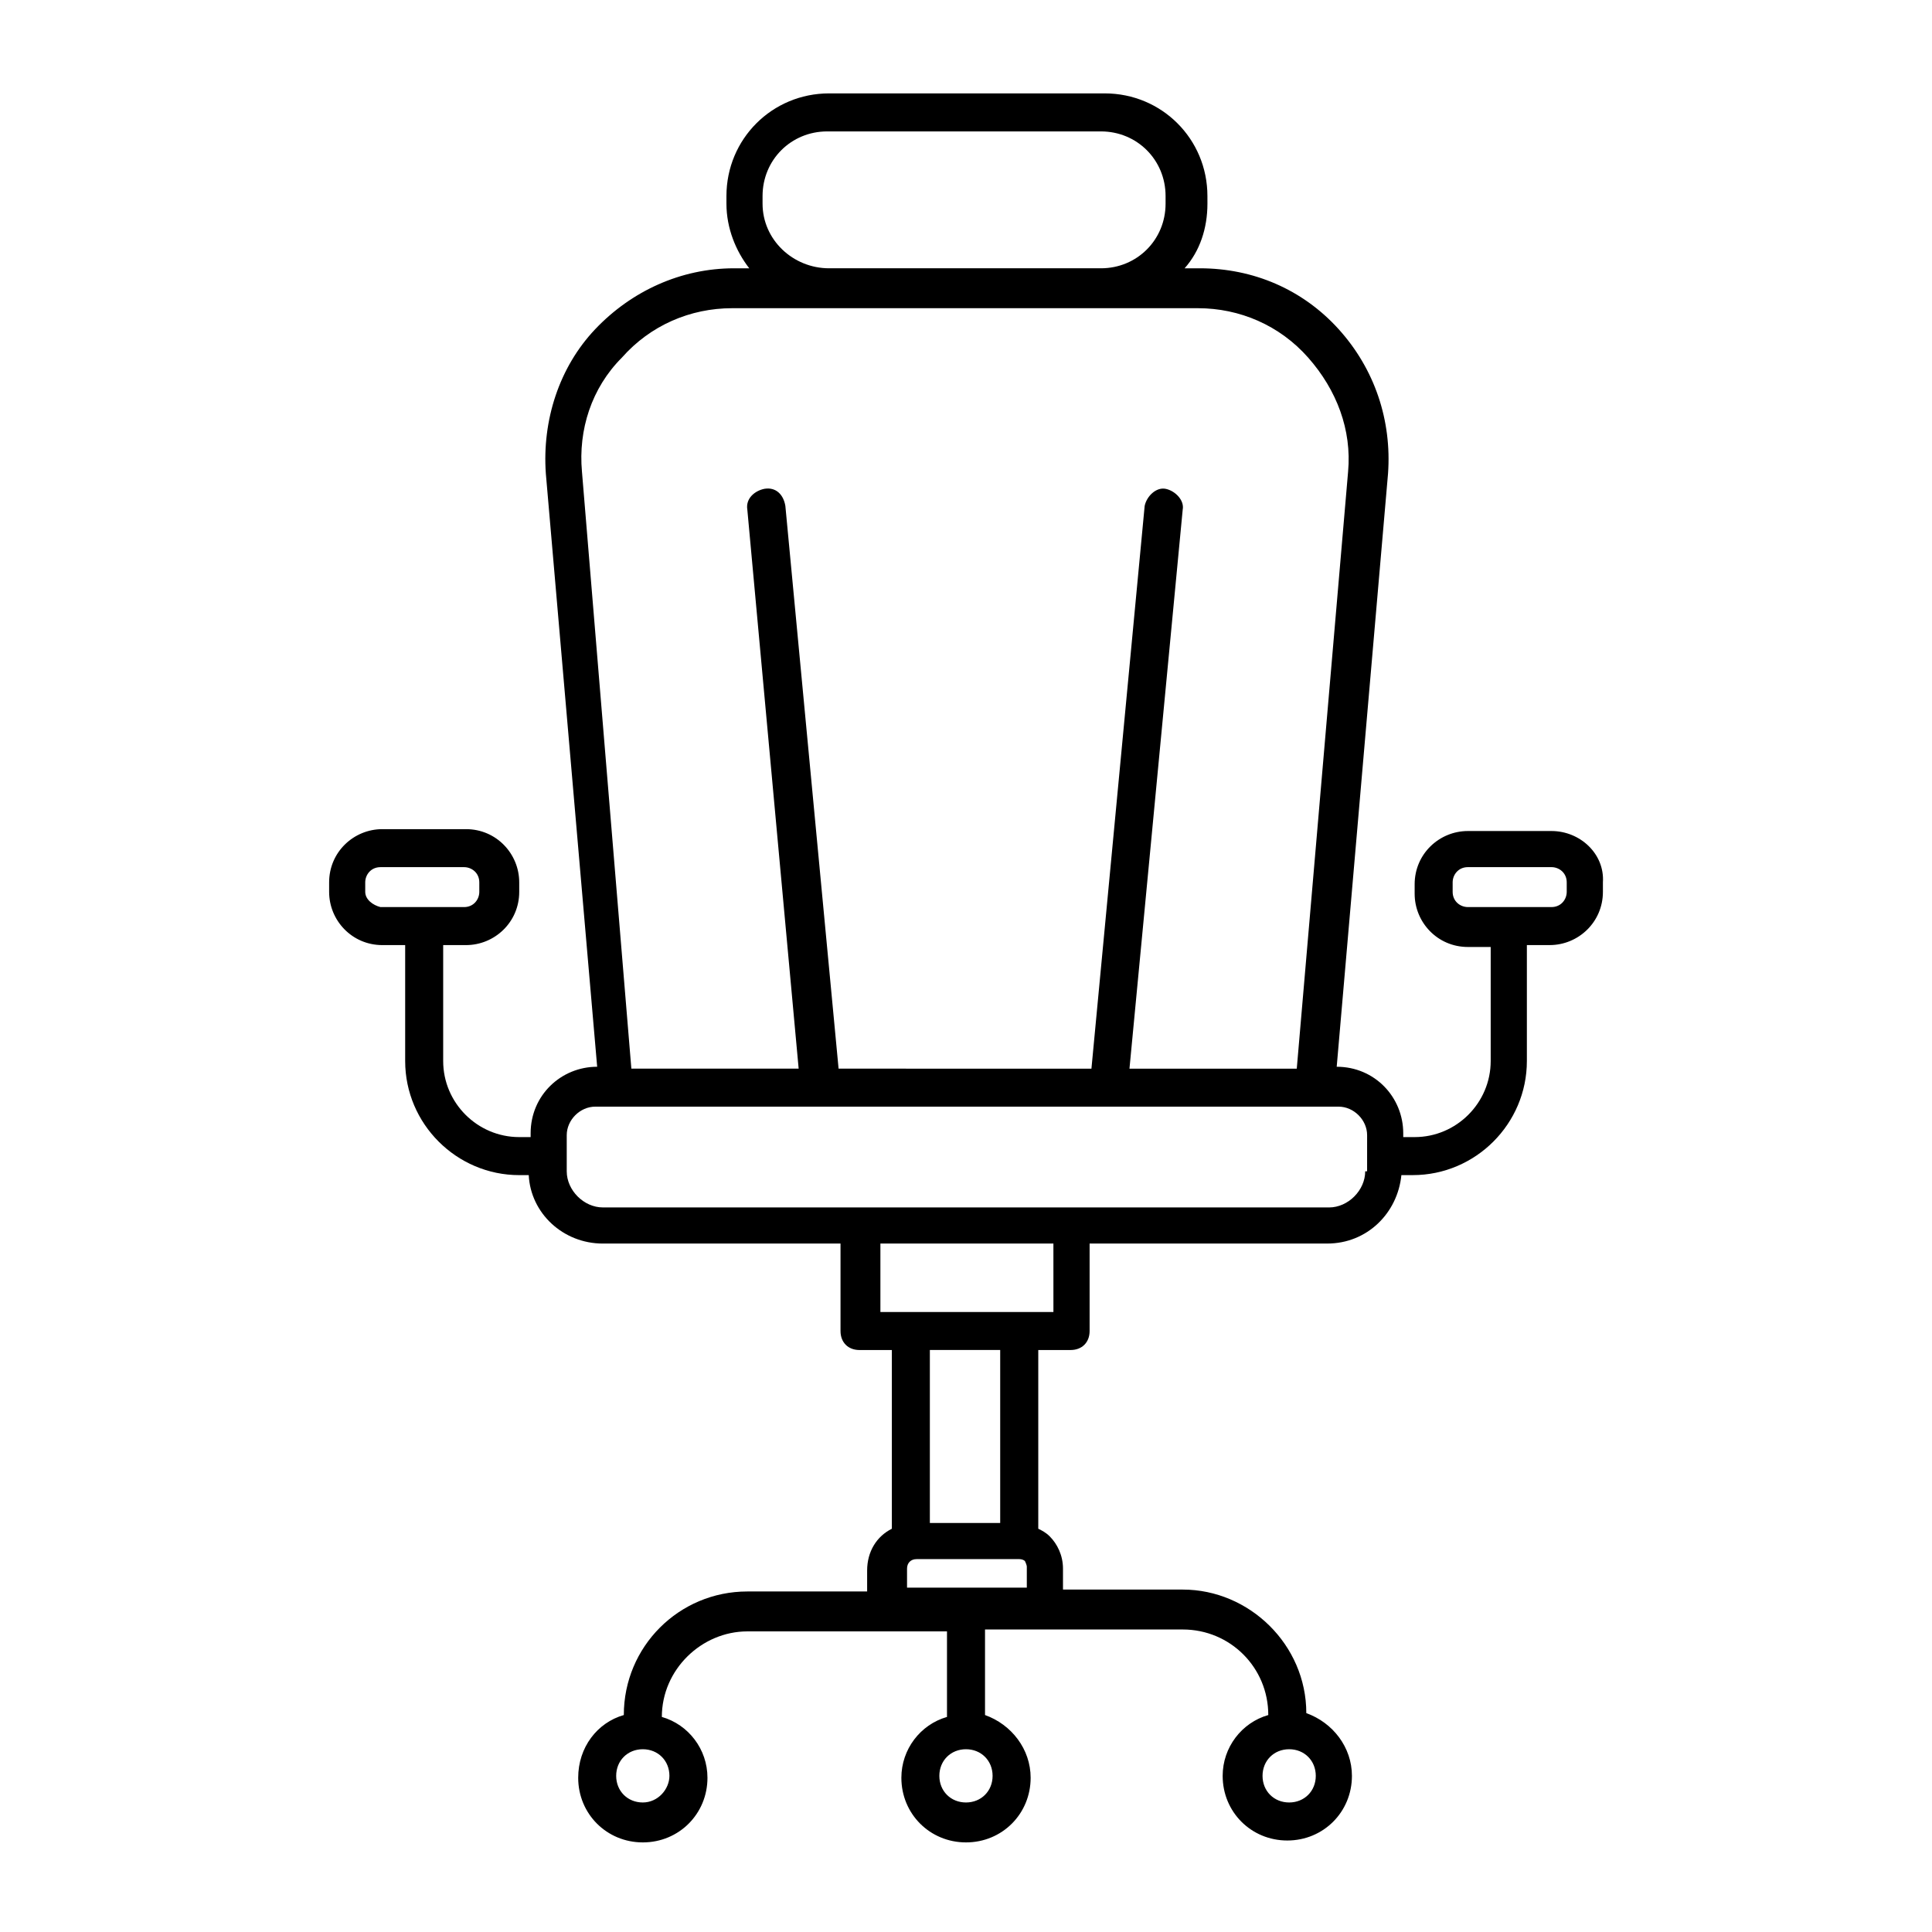 <?xml version="1.0" encoding="UTF-8"?>
<!-- Uploaded to: ICON Repo, www.iconrepo.com, Generator: ICON Repo Mixer Tools -->
<svg fill="#000000" width="800px" height="800px" version="1.1" viewBox="144 144 512 512" xmlns="http://www.w3.org/2000/svg">
 <path d="m555.17 364.23h-22.168c-7.559 0-14.105 6.047-14.105 14.105v2.519c0 7.559 6.047 14.105 14.105 14.105h6.047v30.23c0 11.082-9.07 20.152-20.152 20.152h-3.023v-1.008c0-9.574-7.559-17.633-17.633-17.633l13.602-157.19c1.008-14.105-3.527-27.711-13.098-38.289-9.574-10.578-22.672-16.121-36.777-16.121h-4.031c4.031-4.535 6.047-10.578 6.047-17.129l-0.004-2.016c0-15.113-12.09-27.207-27.207-27.207h-73.051c-15.113 0-27.207 12.09-27.207 27.207v2.016c0 6.551 2.519 12.594 6.047 17.129h-4.031c-14.105 0-27.207 6.047-36.777 16.121-9.574 10.078-14.105 24.184-13.098 38.289l13.602 157.19c-9.574 0-17.633 7.559-17.633 17.633v1.008h-3.023c-11.082 0-20.152-9.07-20.152-20.152v-30.73h6.047c7.559 0 14.105-6.047 14.105-14.105v-2.519c0-7.559-6.047-14.105-14.105-14.105h-22.168c-7.559 0-14.105 6.047-14.105 14.105v2.519c0 7.559 6.047 14.105 14.105 14.105h6.047v30.73c0 16.625 13.602 30.23 30.23 30.23h2.516c0.504 10.078 9.07 18.137 19.648 18.137h62.977v23.176c0 3.023 2.016 5.039 5.039 5.039h8.566v47.359c-4.031 2.016-6.551 6.047-6.551 11.082v5.543h-31.738c-18.137 0-32.746 14.609-32.746 32.746-7.055 2.016-12.09 8.566-12.09 16.625 0 9.574 7.559 17.129 17.129 17.129 9.574 0 17.129-7.559 17.129-17.129 0-7.559-5.039-14.105-12.09-16.121 0-12.594 10.578-22.672 22.672-22.672h52.895v22.672c-7.055 2.016-12.09 8.566-12.09 16.121 0 9.574 7.559 17.129 17.129 17.129 9.574 0 17.129-7.559 17.129-17.129 0-7.559-5.039-14.105-12.09-16.625v-22.672h52.395c12.594 0 22.672 10.078 22.672 22.672-7.055 2.016-12.09 8.566-12.09 16.121 0 9.574 7.559 17.129 17.129 17.129 9.574 0 17.129-7.559 17.129-17.129 0-7.559-5.039-14.105-12.09-16.625 0-18.137-15.113-32.746-32.746-32.746h-31.738v-5.543c0-3.527-1.512-6.551-3.527-8.566-1.008-1.008-2.016-1.512-3.023-2.016v-47.359h8.566c3.023 0 5.039-2.016 5.039-5.039v-23.176h62.977c10.578 0 18.641-8.062 19.648-18.137h3.023c16.625 0 30.23-13.602 30.23-30.23v-30.73h6.047c7.559 0 14.105-6.047 14.105-14.105v-2.519c0.492-7.555-6.055-13.602-13.613-13.602zm-314.38 16.125v-2.519c0-2.016 1.512-4.031 4.031-4.031h22.168c2.016 0 4.031 1.512 4.031 4.031v2.519c0 2.016-1.512 4.031-4.031 4.031h-22.168c-2.016-0.508-4.031-2.019-4.031-4.031zm73.559 241.32c-4.031 0-7.055-3.023-7.055-7.055s3.023-7.055 7.055-7.055 7.055 3.023 7.055 7.055c-0.004 3.527-3.023 7.055-7.055 7.055zm92.699-7.055c0 4.031-3.023 7.055-7.055 7.055s-7.055-3.023-7.055-7.055 3.023-7.055 7.055-7.055 7.055 3.023 7.055 7.055zm85.648 0c0 4.031-3.023 7.055-7.055 7.055s-7.055-3.023-7.055-7.055 3.023-7.055 7.055-7.055 7.055 3.023 7.055 7.055zm-146.61-416.65v-2.016c0-9.574 7.559-17.129 17.129-17.129h72.547c9.574 0 17.129 7.559 17.129 17.129v2.016c0 9.574-7.559 17.129-17.129 17.129h-72.043c-9.57 0-17.633-7.559-17.633-17.129zm-47.859 71.035c-1.008-11.082 2.519-22.168 10.578-30.23 7.559-8.566 18.137-13.098 29.223-13.098h123.43c11.082 0 21.664 4.535 29.223 13.098 7.559 8.566 11.586 19.145 10.578 30.23l-13.602 158.2h-44.336l14.105-148.12c0.504-2.519-2.016-5.039-4.535-5.543-2.519-0.504-5.039 2.016-5.543 4.535l-14.105 149.13-67.008-0.004-14.105-149.13c-0.504-3.023-2.519-5.039-5.543-4.535-2.519 0.504-5.039 2.519-4.535 5.543l13.602 148.12h-44.336zm86.148 296.24v-5.543c0-1.512 1.008-2.519 2.519-2.519h27.207c1.008 0 1.512 0.504 1.512 0.504s0.504 1.008 0.504 1.512v5.543l-31.742 0.004zm24.688-17.633h-18.641v-45.848h18.641zm14.105-55.922h-45.852v-18.137h45.848zm82.625-37.281c0 5.039-4.535 9.574-9.574 9.574l-68.012-0.004h-124.44c-5.039 0-9.574-4.535-9.574-9.574v-9.574c0-4.031 3.527-7.559 7.559-7.559h196.99c4.031 0 7.559 3.527 7.559 7.559l-0.004 9.578zm53.406-74.059c0 2.016-1.512 4.031-4.031 4.031h-22.168c-2.016 0-4.031-1.512-4.031-4.031v-2.519c0-2.016 1.512-4.031 4.031-4.031h22.168c2.016 0 4.031 1.512 4.031 4.031z"/>
</svg>
